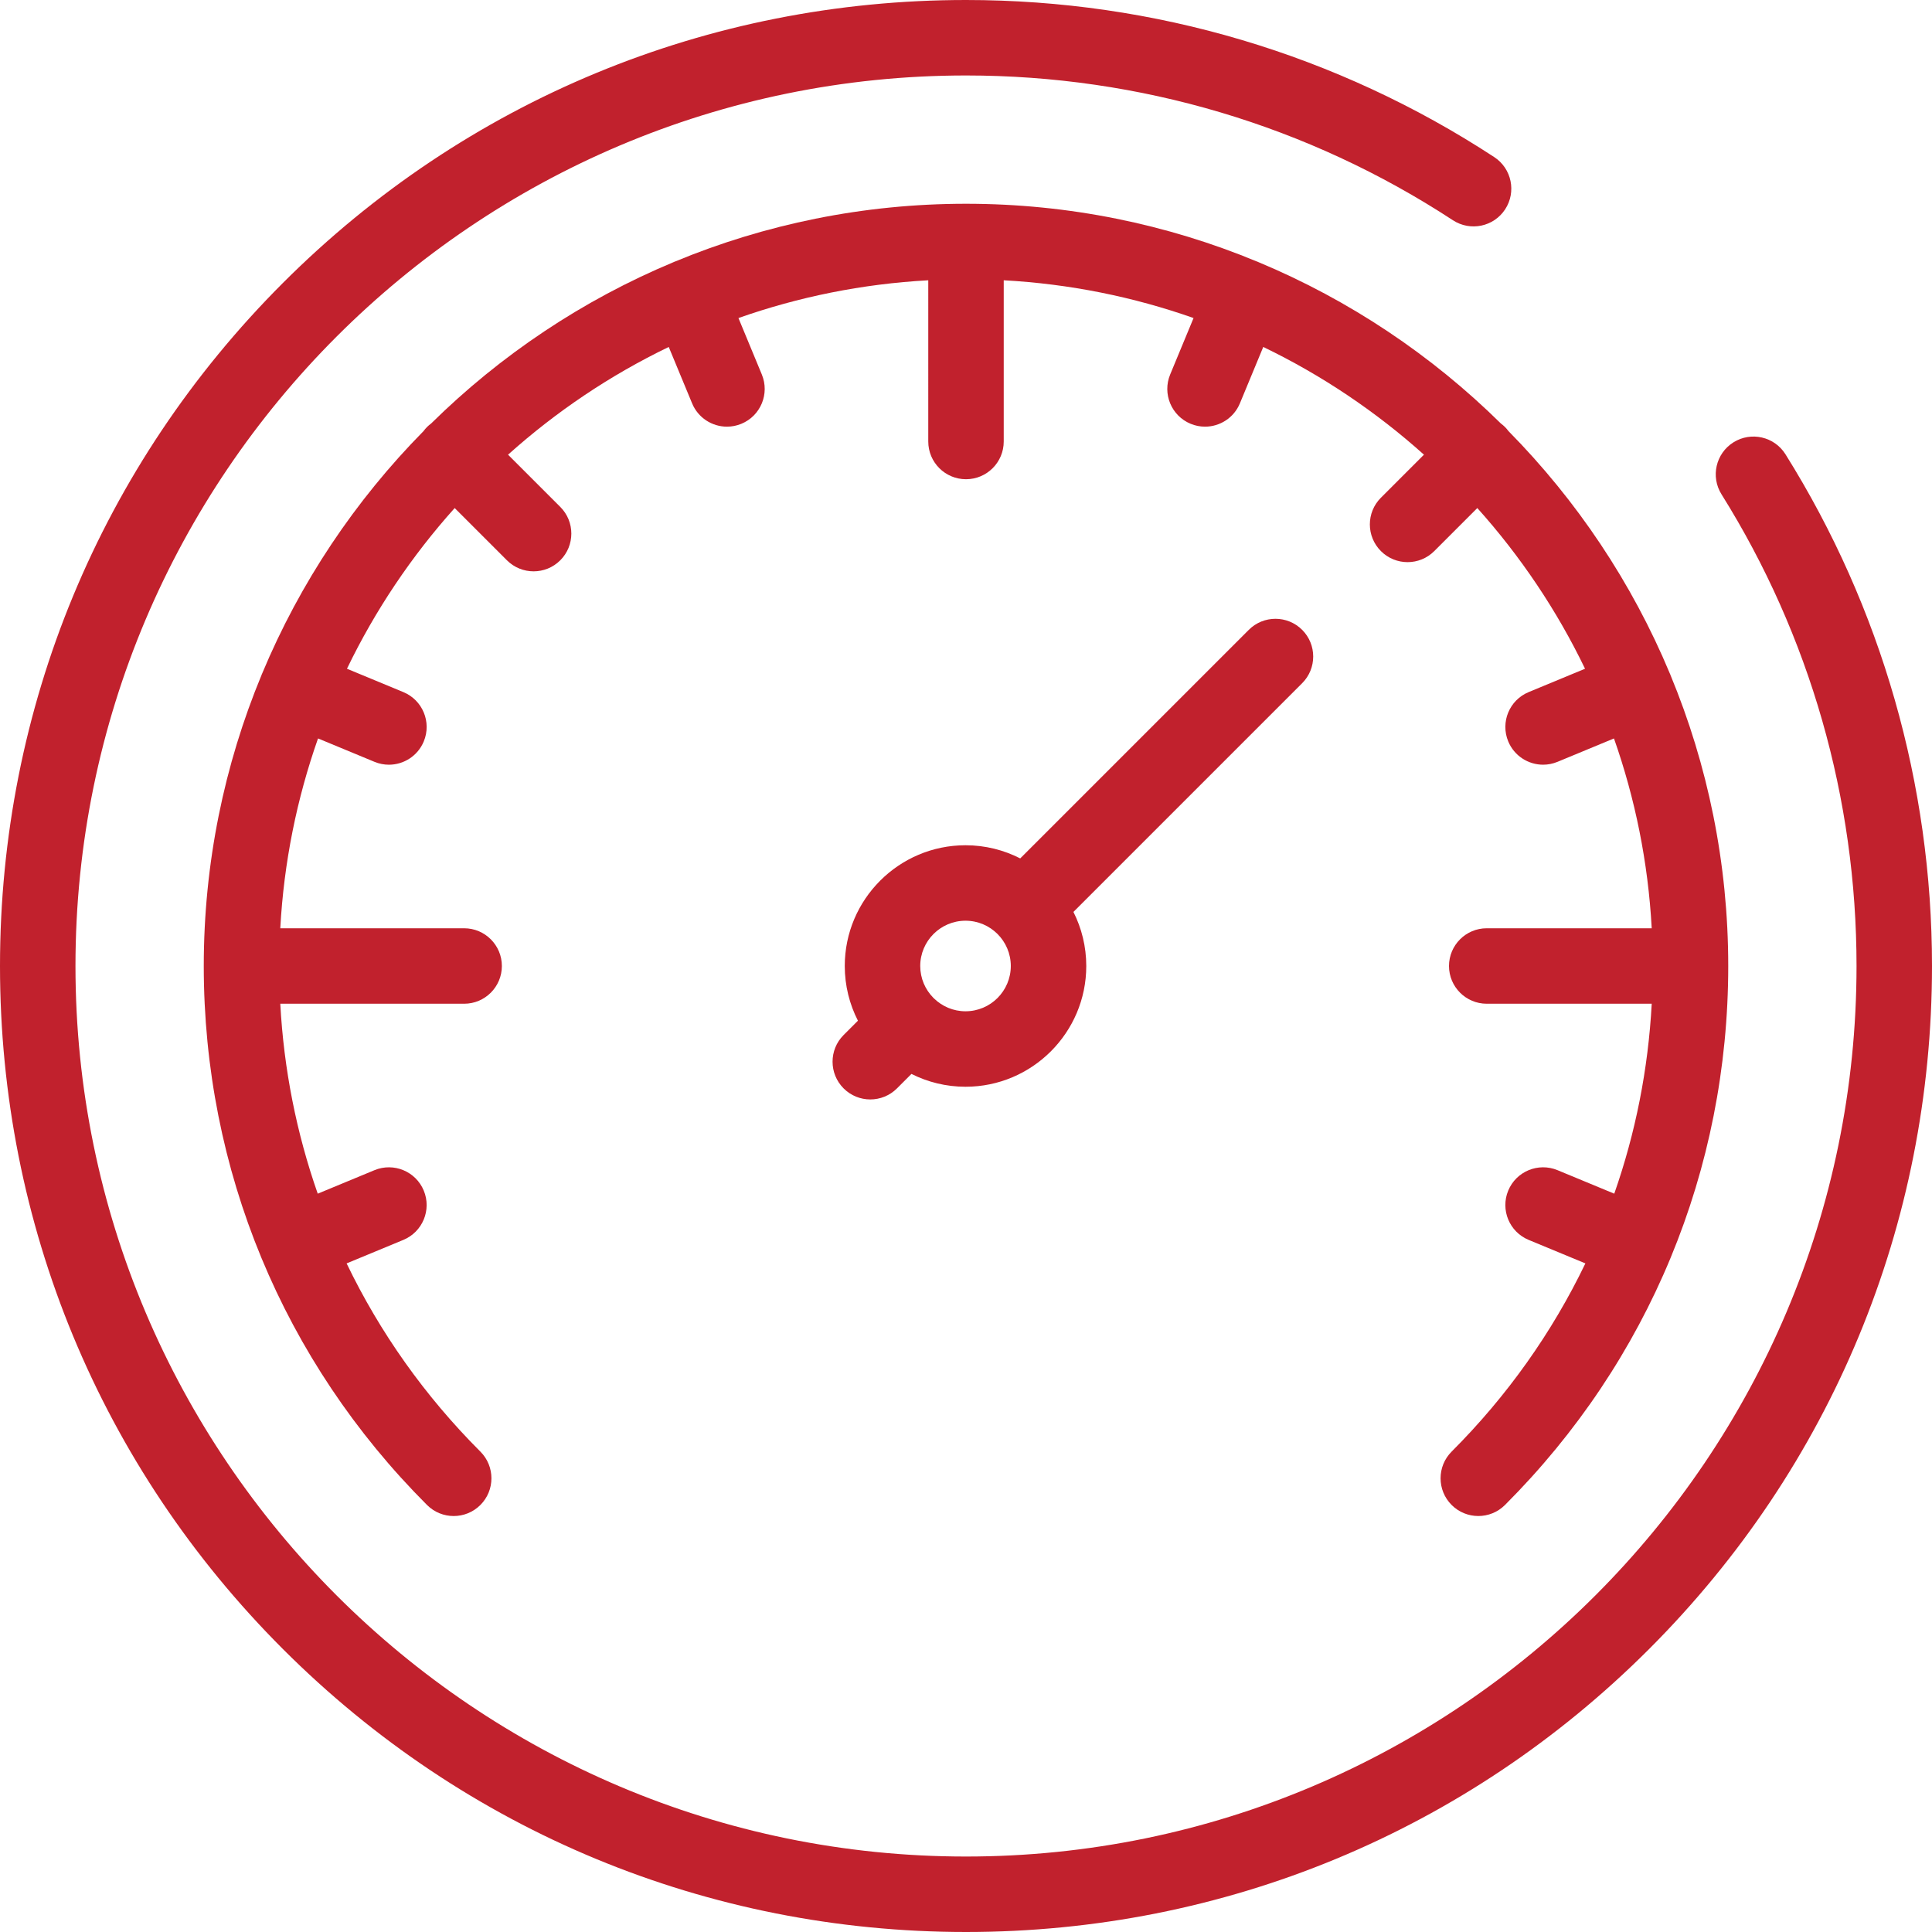 <?xml version="1.0" encoding="UTF-8"?> <!-- Generator: Adobe Illustrator 22.0.1, SVG Export Plug-In . SVG Version: 6.00 Build 0) --> <svg xmlns="http://www.w3.org/2000/svg" xmlns:xlink="http://www.w3.org/1999/xlink" id="Capa_1" x="0px" y="0px" viewBox="-49 141 512 512" style="enable-background:new -49 141 512 512;" xml:space="preserve"> <style type="text/css"> .st0{fill:#C1212D;} </style> <path class="st0" d="M424.172,261.394c-2.929-4.683-9.1-6.104-13.782-3.174c-4.682,2.93-6.103,9.1-3.173,13.781 C430.626,309.415,443,352.639,443,397c0,130.131-105.869,236-236,236S-29,527.131-29,397S76.869,161,207,161 c46.056,0,90.676,13.267,129.035,38.366c4.624,3.023,10.82,1.729,13.844-2.893c3.023-4.622,1.729-10.819-2.893-13.844 C305.362,155.396,256.956,141,207,141c-68.38,0-132.667,26.629-181.02,74.98C-22.371,264.333-49,328.62-49,397 s26.629,132.667,74.98,181.02C74.333,626.371,138.62,653,207,653s132.667-26.629,181.02-74.98C436.371,529.667,463,465.38,463,397 C463,348.883,449.573,301.991,424.172,261.394z"></path> <path class="st0" d="M335.696,539.833c3.906,3.904,10.238,3.904,14.143,0C387.989,501.68,409,450.954,409,397 c0-27.283-5.449-53.313-15.296-77.078c-0.029-0.075-0.049-0.15-0.08-0.225c-0.026-0.063-0.06-0.12-0.086-0.182 c-10.065-24.14-24.683-45.92-42.777-64.268c-0.282-0.375-0.583-0.741-0.924-1.083c-0.341-0.341-0.707-0.641-1.081-0.923 c-18.353-18.099-40.138-32.719-64.284-42.785c-0.057-0.025-0.11-0.056-0.168-0.08c-0.068-0.028-0.138-0.047-0.207-0.073 C260.327,200.451,234.29,195,207,195s-53.327,5.451-77.096,15.303c-0.069,0.027-0.138,0.045-0.207,0.074 c-0.058,0.024-0.111,0.055-0.168,0.08c-24.146,10.065-45.932,24.686-64.284,42.785c-0.375,0.281-0.74,0.582-1.081,0.923 c-0.342,0.342-0.642,0.707-0.924,1.083C45.142,273.6,30.521,295.385,20.457,319.53c-0.025,0.057-0.056,0.11-0.08,0.168 c-0.028,0.069-0.047,0.138-0.074,0.207C10.451,343.674,5,369.71,5,397c0,53.956,21.012,104.683,59.164,142.836 c1.953,1.952,4.512,2.929,7.071,2.929s5.118-0.977,7.071-2.929c3.905-3.905,3.905-10.237,0-14.143 c-14.758-14.758-26.661-31.609-35.45-49.878l15.034-6.227c5.103-2.114,7.525-7.964,5.412-13.066 c-2.114-5.103-7.962-7.521-13.066-5.412l-15.033,6.227c-5.628-16.063-8.991-32.972-9.926-50.336H74c5.522,0,10-4.478,10-10 s-4.478-10-10-10H25.278c0.955-17.539,4.409-34.421,10.004-50.305l14.958,6.196c1.252,0.519,2.548,0.765,3.823,0.765 c3.924,0,7.647-2.325,9.242-6.176c2.114-5.103-0.309-10.952-5.411-13.065l-14.947-6.192c7.496-15.548,17.146-29.867,28.548-42.585 l13.843,13.843c1.953,1.952,4.512,2.929,7.071,2.929s5.118-0.977,7.071-2.929c3.905-3.905,3.905-10.237,0-14.143l-13.843-13.843 c12.718-11.402,27.037-21.052,42.585-28.548l6.192,14.947c1.595,3.851,5.318,6.176,9.242,6.176c1.275,0,2.571-0.246,3.823-0.765 c5.103-2.113,7.525-7.963,5.411-13.065l-6.196-14.958c15.884-5.594,32.766-9.049,50.305-10.004V258c0,5.522,4.478,10,10,10 s10-4.478,10-10v-42.722c17.539,0.955,34.421,4.409,50.305,10.004l-6.196,14.958c-2.114,5.103,0.309,10.952,5.411,13.065 c1.252,0.519,2.548,0.765,3.823,0.765c3.924,0,7.647-2.325,9.242-6.176l6.192-14.947c15.548,7.496,29.867,17.146,42.585,28.548 l-11.407,11.407c-3.905,3.905-3.905,10.237,0,14.143c1.953,1.952,4.512,2.929,7.071,2.929s5.118-0.977,7.071-2.929l11.407-11.407 c11.402,12.718,21.052,27.037,28.548,42.584l-14.943,6.19c-5.103,2.114-7.525,7.964-5.412,13.066 c1.596,3.851,5.319,6.176,9.243,6.176c1.275,0,2.571-0.246,3.823-0.764l14.955-6.194c5.594,15.883,9.049,32.765,10.003,50.304H345 c-5.522,0-10,4.478-10,10c0,5.522,4.478,10,10,10h43.723c-0.934,17.364-4.298,34.273-9.926,50.336l-15.036-6.228 c-5.103-2.109-10.952,0.311-13.066,5.412c-2.113,5.103,0.31,10.952,5.412,13.066l15.036,6.228 c-8.788,18.267-20.689,35.117-35.446,49.875C331.791,529.596,331.791,535.928,335.696,539.833z"></path> <path class="st0" d="M296.084,307.916c-3.906-3.904-10.236-3.904-14.143,0l-60.571,60.571c-4.356-2.224-9.281-3.487-14.498-3.487 c-17.645,0-32,14.355-32,32c0,5.217,1.263,10.142,3.487,14.498l-3.794,3.794c-3.905,3.905-3.905,10.237,0,14.143 c1.953,1.952,4.512,2.929,7.071,2.929s5.118-0.977,7.071-2.929l3.835-3.835c4.314,2.171,9.18,3.401,14.33,3.401 c17.645,0,32-14.355,32-32c0-5.15-1.23-10.015-3.401-14.33l60.612-60.612C299.989,318.153,299.989,311.821,296.084,307.916z M206.873,409c-3.241,0-6.182-1.297-8.343-3.393c-0.023-0.023-0.042-0.049-0.065-0.072c-0.044-0.044-0.092-0.081-0.137-0.124 c-2.134-2.167-3.455-5.137-3.455-8.412c0-6.617,5.383-12,12-12c6.617,0,12,5.383,12,12S213.49,409,206.873,409z"></path> </svg> 